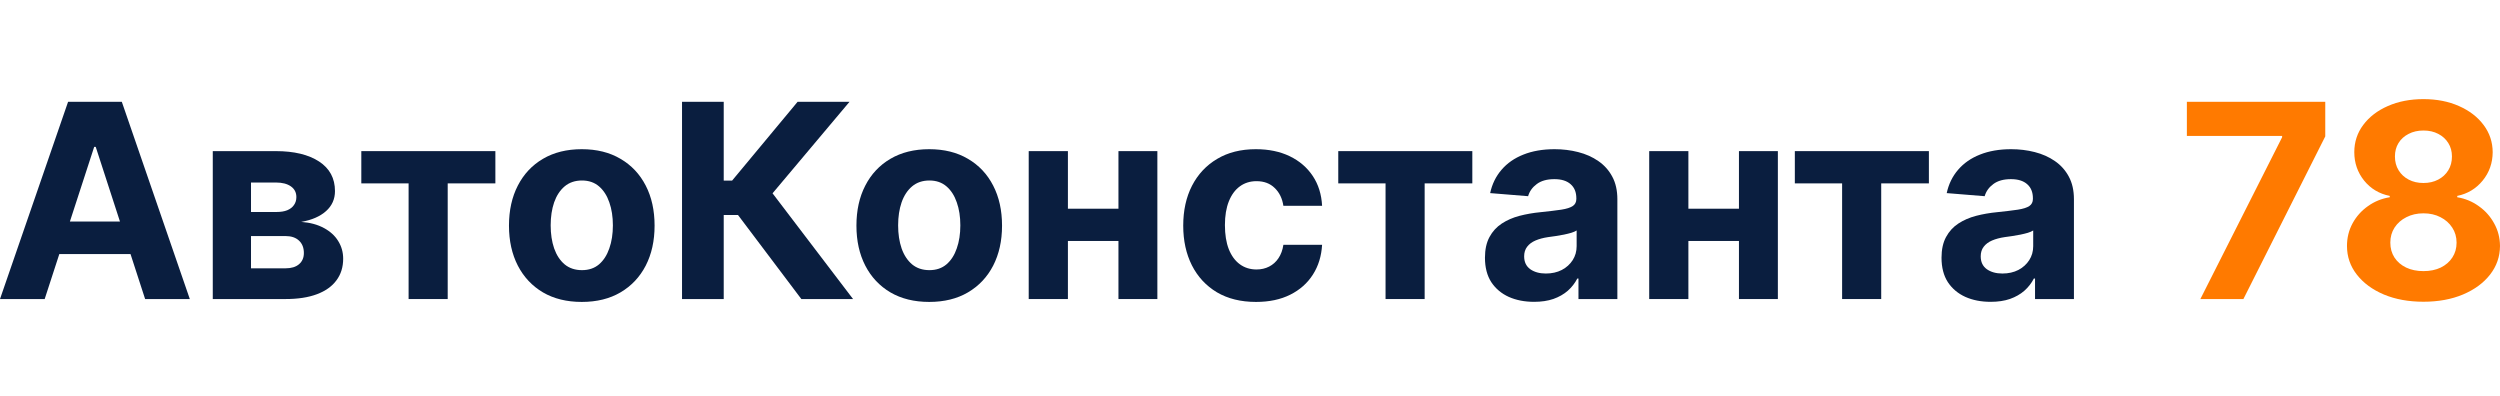 <svg width="227" height="36" viewBox="0 0 227 36" fill="none" xmlns="http://www.w3.org/2000/svg">
<path d="M180.75 27.406C179.893 27.406 179.129 27.258 178.459 26.96C177.788 26.657 177.258 26.211 176.867 25.623C176.483 25.028 176.29 24.288 176.29 23.402C176.29 22.655 176.427 22.029 176.701 21.522C176.975 21.014 177.348 20.606 177.82 20.297C178.293 19.988 178.829 19.755 179.429 19.598C180.036 19.441 180.671 19.33 181.336 19.266C182.117 19.184 182.746 19.108 183.224 19.038C183.702 18.962 184.049 18.852 184.265 18.706C184.481 18.56 184.588 18.345 184.588 18.059V18.006C184.588 17.453 184.414 17.024 184.064 16.721C183.72 16.418 183.23 16.266 182.595 16.266C181.924 16.266 181.391 16.415 180.995 16.712C180.598 17.004 180.336 17.371 180.208 17.814L176.762 17.534C176.937 16.718 177.281 16.013 177.794 15.418C178.307 14.818 178.969 14.357 179.779 14.037C180.595 13.71 181.54 13.547 182.612 13.547C183.358 13.547 184.073 13.634 184.755 13.809C185.442 13.984 186.052 14.255 186.582 14.623C187.118 14.99 187.541 15.462 187.85 16.039C188.159 16.61 188.313 17.295 188.313 18.094V27.153H184.781V25.29H184.676C184.46 25.71 184.172 26.08 183.81 26.401C183.449 26.716 183.015 26.963 182.507 27.144C182 27.319 181.414 27.406 180.75 27.406ZM181.817 24.836C182.365 24.836 182.848 24.728 183.268 24.512C183.688 24.291 184.017 23.993 184.256 23.62C184.495 23.247 184.615 22.824 184.615 22.352V20.927C184.498 21.003 184.338 21.073 184.134 21.137C183.936 21.195 183.711 21.25 183.46 21.303C183.21 21.35 182.959 21.393 182.708 21.434C182.458 21.469 182.23 21.501 182.026 21.53C181.589 21.594 181.207 21.697 180.881 21.836C180.554 21.976 180.301 22.166 180.12 22.405C179.939 22.638 179.849 22.929 179.849 23.279C179.849 23.786 180.033 24.174 180.4 24.442C180.773 24.704 181.245 24.836 181.817 24.836Z" fill="#0A1E3F"/>
<path d="M162.971 16.651V13.722H175.143V16.651H170.814V27.153H167.264V16.651H162.971Z" fill="#0A1E3F"/>
<path d="M159.095 18.951V21.88H152.082V18.951H159.095ZM153.306 13.722V27.153H149.748V13.722H153.306ZM161.43 13.722V27.153H157.897V13.722H161.43Z" fill="#0A1E3F"/>
<path d="M139.294 27.406C138.437 27.406 137.673 27.258 137.003 26.96C136.332 26.657 135.802 26.211 135.411 25.623C135.027 25.028 134.834 24.288 134.834 23.402C134.834 22.655 134.971 22.029 135.245 21.522C135.519 21.014 135.892 20.606 136.364 20.297C136.837 19.988 137.373 19.755 137.973 19.598C138.58 19.441 139.215 19.33 139.88 19.266C140.661 19.184 141.29 19.108 141.768 19.038C142.246 18.962 142.593 18.852 142.809 18.706C143.025 18.56 143.132 18.345 143.132 18.059V18.006C143.132 17.453 142.958 17.024 142.608 16.721C142.264 16.418 141.774 16.266 141.139 16.266C140.468 16.266 139.935 16.415 139.539 16.712C139.142 17.004 138.88 17.371 138.752 17.814L135.306 17.534C135.481 16.718 135.825 16.013 136.338 15.418C136.851 14.818 137.513 14.357 138.323 14.037C139.139 13.71 140.084 13.547 141.156 13.547C141.902 13.547 142.616 13.634 143.299 13.809C143.986 13.984 144.596 14.255 145.126 14.623C145.662 14.99 146.085 15.462 146.394 16.039C146.703 16.61 146.857 17.295 146.857 18.094V27.153H143.325V25.29H143.22C143.004 25.71 142.716 26.08 142.354 26.401C141.993 26.716 141.558 26.963 141.051 27.144C140.544 27.319 139.958 27.406 139.294 27.406ZM140.361 24.836C140.908 24.836 141.392 24.728 141.812 24.512C142.232 24.291 142.561 23.993 142.8 23.62C143.039 23.247 143.159 22.824 143.159 22.352V20.927C143.042 21.003 142.882 21.073 142.678 21.137C142.48 21.195 142.255 21.25 142.004 21.303C141.754 21.35 141.503 21.393 141.252 21.434C141.002 21.469 140.774 21.501 140.57 21.53C140.133 21.594 139.751 21.697 139.425 21.836C139.098 21.976 138.845 22.166 138.664 22.405C138.483 22.638 138.393 22.929 138.393 23.279C138.393 23.786 138.577 24.174 138.944 24.442C139.317 24.704 139.789 24.836 140.361 24.836Z" fill="#0A1E3F"/>
<path d="M121.515 16.651V13.722H133.687V16.651H129.358V27.153H125.808V16.651H121.515Z" fill="#0A1E3F"/>
<path d="M114.047 27.415C112.672 27.415 111.488 27.124 110.497 26.541C109.512 25.952 108.754 25.136 108.224 24.092C107.699 23.049 107.437 21.848 107.437 20.49C107.437 19.114 107.702 17.907 108.232 16.87C108.769 15.826 109.53 15.013 110.515 14.43C111.5 13.841 112.672 13.547 114.03 13.547C115.202 13.547 116.228 13.76 117.108 14.185C117.988 14.611 118.685 15.208 119.198 15.978C119.711 16.747 119.993 17.651 120.046 18.689H116.531C116.432 18.018 116.169 17.479 115.744 17.071C115.324 16.657 114.773 16.45 114.091 16.45C113.514 16.45 113.01 16.607 112.578 16.922C112.153 17.231 111.82 17.683 111.581 18.277C111.342 18.872 111.223 19.592 111.223 20.437C111.223 21.294 111.34 22.023 111.573 22.623C111.812 23.224 112.147 23.681 112.578 23.996C113.01 24.311 113.514 24.468 114.091 24.468C114.517 24.468 114.898 24.381 115.237 24.206C115.58 24.031 115.863 23.778 116.085 23.445C116.312 23.107 116.461 22.702 116.531 22.23H120.046C119.987 23.256 119.708 24.159 119.206 24.941C118.711 25.716 118.026 26.322 117.151 26.759C116.277 27.197 115.242 27.415 114.047 27.415Z" fill="#0A1E3F"/>
<path d="M102.754 18.951V21.88H95.742V18.951H102.754ZM96.966 13.722V27.153H93.407V13.722H96.966ZM105.089 13.722V27.153H101.556V13.722H105.089Z" fill="#0A1E3F"/>
<path d="M84.374 27.415C83.016 27.415 81.841 27.127 80.85 26.549C79.865 25.966 79.104 25.156 78.568 24.119C78.032 23.075 77.764 21.866 77.764 20.49C77.764 19.102 78.032 17.89 78.568 16.852C79.104 15.809 79.865 14.998 80.85 14.421C81.841 13.838 83.016 13.547 84.374 13.547C85.733 13.547 86.904 13.838 87.889 14.421C88.88 14.998 89.644 15.809 90.18 16.852C90.717 17.89 90.985 19.102 90.985 20.49C90.985 21.866 90.717 23.075 90.18 24.119C89.644 25.156 88.88 25.966 87.889 26.549C86.904 27.127 85.733 27.415 84.374 27.415ZM84.392 24.529C85.01 24.529 85.525 24.355 85.939 24.005C86.353 23.649 86.665 23.166 86.875 22.553C87.091 21.941 87.199 21.245 87.199 20.463C87.199 19.682 87.091 18.986 86.875 18.374C86.665 17.762 86.353 17.278 85.939 16.922C85.525 16.567 85.01 16.389 84.392 16.389C83.768 16.389 83.243 16.567 82.818 16.922C82.398 17.278 82.08 17.762 81.865 18.374C81.655 18.986 81.55 19.682 81.55 20.463C81.55 21.245 81.655 21.941 81.865 22.553C82.08 23.166 82.398 23.649 82.818 24.005C83.243 24.355 83.768 24.529 84.392 24.529Z" fill="#0A1E3F"/>
<path d="M72.762 27.153L67.008 19.519H65.714V27.153H61.928V9.245H65.714V16.398H66.475L72.421 9.245H77.134L70.147 17.552L77.457 27.153H72.762Z" fill="#0A1E3F"/>
<path d="M52.825 27.415C51.467 27.415 50.292 27.127 49.301 26.549C48.316 25.966 47.556 25.156 47.019 24.119C46.483 23.075 46.215 21.866 46.215 20.49C46.215 19.102 46.483 17.89 47.019 16.852C47.556 15.809 48.316 14.998 49.301 14.421C50.292 13.838 51.467 13.547 52.825 13.547C54.184 13.547 55.355 13.838 56.34 14.421C57.331 14.998 58.095 15.809 58.632 16.852C59.168 17.89 59.436 19.102 59.436 20.49C59.436 21.866 59.168 23.075 58.632 24.119C58.095 25.156 57.331 25.966 56.34 26.549C55.355 27.127 54.184 27.415 52.825 27.415ZM52.843 24.529C53.461 24.529 53.977 24.355 54.391 24.005C54.804 23.649 55.116 23.166 55.326 22.553C55.542 21.941 55.65 21.245 55.65 20.463C55.65 19.682 55.542 18.986 55.326 18.374C55.116 17.762 54.804 17.278 54.391 16.922C53.977 16.567 53.461 16.389 52.843 16.389C52.219 16.389 51.694 16.567 51.269 16.922C50.849 17.278 50.532 17.762 50.316 18.374C50.106 18.986 50.001 19.682 50.001 20.463C50.001 21.245 50.106 21.941 50.316 22.553C50.532 23.166 50.849 23.649 51.269 24.005C51.694 24.355 52.219 24.529 52.843 24.529Z" fill="#0A1E3F"/>
<path d="M32.808 16.651V13.722H44.98V16.651H40.651V27.153H37.101V16.651H32.808Z" fill="#0A1E3F"/>
<path d="M19.32 27.153V13.722H25.047C26.703 13.722 28.012 14.037 28.974 14.666C29.935 15.296 30.416 16.191 30.416 17.351C30.416 18.079 30.145 18.686 29.603 19.169C29.061 19.653 28.309 19.98 27.347 20.149C28.152 20.207 28.837 20.391 29.402 20.7C29.973 21.003 30.408 21.396 30.705 21.88C31.008 22.364 31.16 22.9 31.16 23.489C31.16 24.253 30.956 24.909 30.547 25.456C30.145 26.004 29.554 26.424 28.773 26.716C27.997 27.007 27.05 27.153 25.931 27.153H19.32ZM22.791 24.363H25.931C26.449 24.363 26.855 24.241 27.146 23.996C27.443 23.745 27.592 23.404 27.592 22.973C27.592 22.495 27.443 22.119 27.146 21.845C26.855 21.571 26.449 21.434 25.931 21.434H22.791V24.363ZM22.791 19.248H25.126C25.499 19.248 25.817 19.196 26.079 19.091C26.347 18.98 26.552 18.823 26.691 18.619C26.837 18.415 26.91 18.173 26.91 17.893C26.91 17.479 26.744 17.155 26.412 16.922C26.079 16.689 25.625 16.572 25.047 16.572H22.791V19.248Z" fill="#0A1E3F"/>
<path d="M4.057 27.153H0L6.182 9.245H11.061L17.235 27.153H13.177L8.692 13.337H8.552L4.057 27.153ZM3.804 20.114H13.387V23.069H3.804V20.114Z" fill="#0A1E3F"/>
<path d="M220.049 27.398C218.702 27.398 217.504 27.179 216.455 26.742C215.411 26.299 214.592 25.695 213.998 24.932C213.403 24.168 213.106 23.302 213.106 22.335C213.106 21.589 213.275 20.904 213.613 20.28C213.957 19.65 214.423 19.129 215.012 18.715C215.601 18.295 216.259 18.027 216.988 17.91V17.788C216.032 17.596 215.257 17.132 214.662 16.398C214.068 15.657 213.77 14.797 213.77 13.818C213.77 12.891 214.041 12.066 214.583 11.343C215.126 10.615 215.869 10.043 216.813 9.63C217.763 9.21 218.842 9 220.049 9C221.255 9 222.331 9.21 223.275 9.63C224.225 10.049 224.971 10.623 225.514 11.352C226.056 12.075 226.33 12.897 226.336 13.818C226.33 14.803 226.027 15.663 225.426 16.398C224.826 17.132 224.056 17.596 223.118 17.788V17.91C223.835 18.027 224.485 18.295 225.068 18.715C225.656 19.129 226.123 19.65 226.467 20.28C226.816 20.904 226.994 21.589 227 22.335C226.994 23.302 226.694 24.168 226.099 24.932C225.505 25.695 224.683 26.299 223.634 26.742C222.59 27.179 221.395 27.398 220.049 27.398ZM220.049 24.617C220.649 24.617 221.174 24.509 221.622 24.294C222.071 24.072 222.421 23.769 222.672 23.384C222.928 22.994 223.057 22.545 223.057 22.038C223.057 21.519 222.925 21.061 222.663 20.665C222.401 20.262 222.045 19.948 221.596 19.72C221.147 19.487 220.631 19.37 220.049 19.37C219.471 19.37 218.956 19.487 218.501 19.72C218.046 19.948 217.688 20.262 217.425 20.665C217.169 21.061 217.041 21.519 217.041 22.038C217.041 22.545 217.166 22.994 217.417 23.384C217.667 23.769 218.02 24.072 218.475 24.294C218.929 24.509 219.454 24.617 220.049 24.617ZM220.049 16.616C220.55 16.616 220.996 16.514 221.386 16.31C221.777 16.106 222.083 15.823 222.305 15.462C222.526 15.101 222.637 14.684 222.637 14.211C222.637 13.745 222.526 13.337 222.305 12.987C222.083 12.632 221.78 12.355 221.395 12.157C221.01 11.953 220.562 11.851 220.049 11.851C219.541 11.851 219.093 11.953 218.702 12.157C218.311 12.355 218.005 12.632 217.784 12.987C217.568 13.337 217.46 13.745 217.46 14.211C217.46 14.684 217.571 15.101 217.793 15.462C218.014 15.823 218.32 16.106 218.711 16.31C219.101 16.514 219.547 16.616 220.049 16.616Z" fill="#FF7A00"/>
<path d="M199.793 27.153L207.216 12.463V12.34H198.568V9.245H211.134V12.384L203.701 27.153H199.793Z" fill="#FF7A00"/>
</svg>
